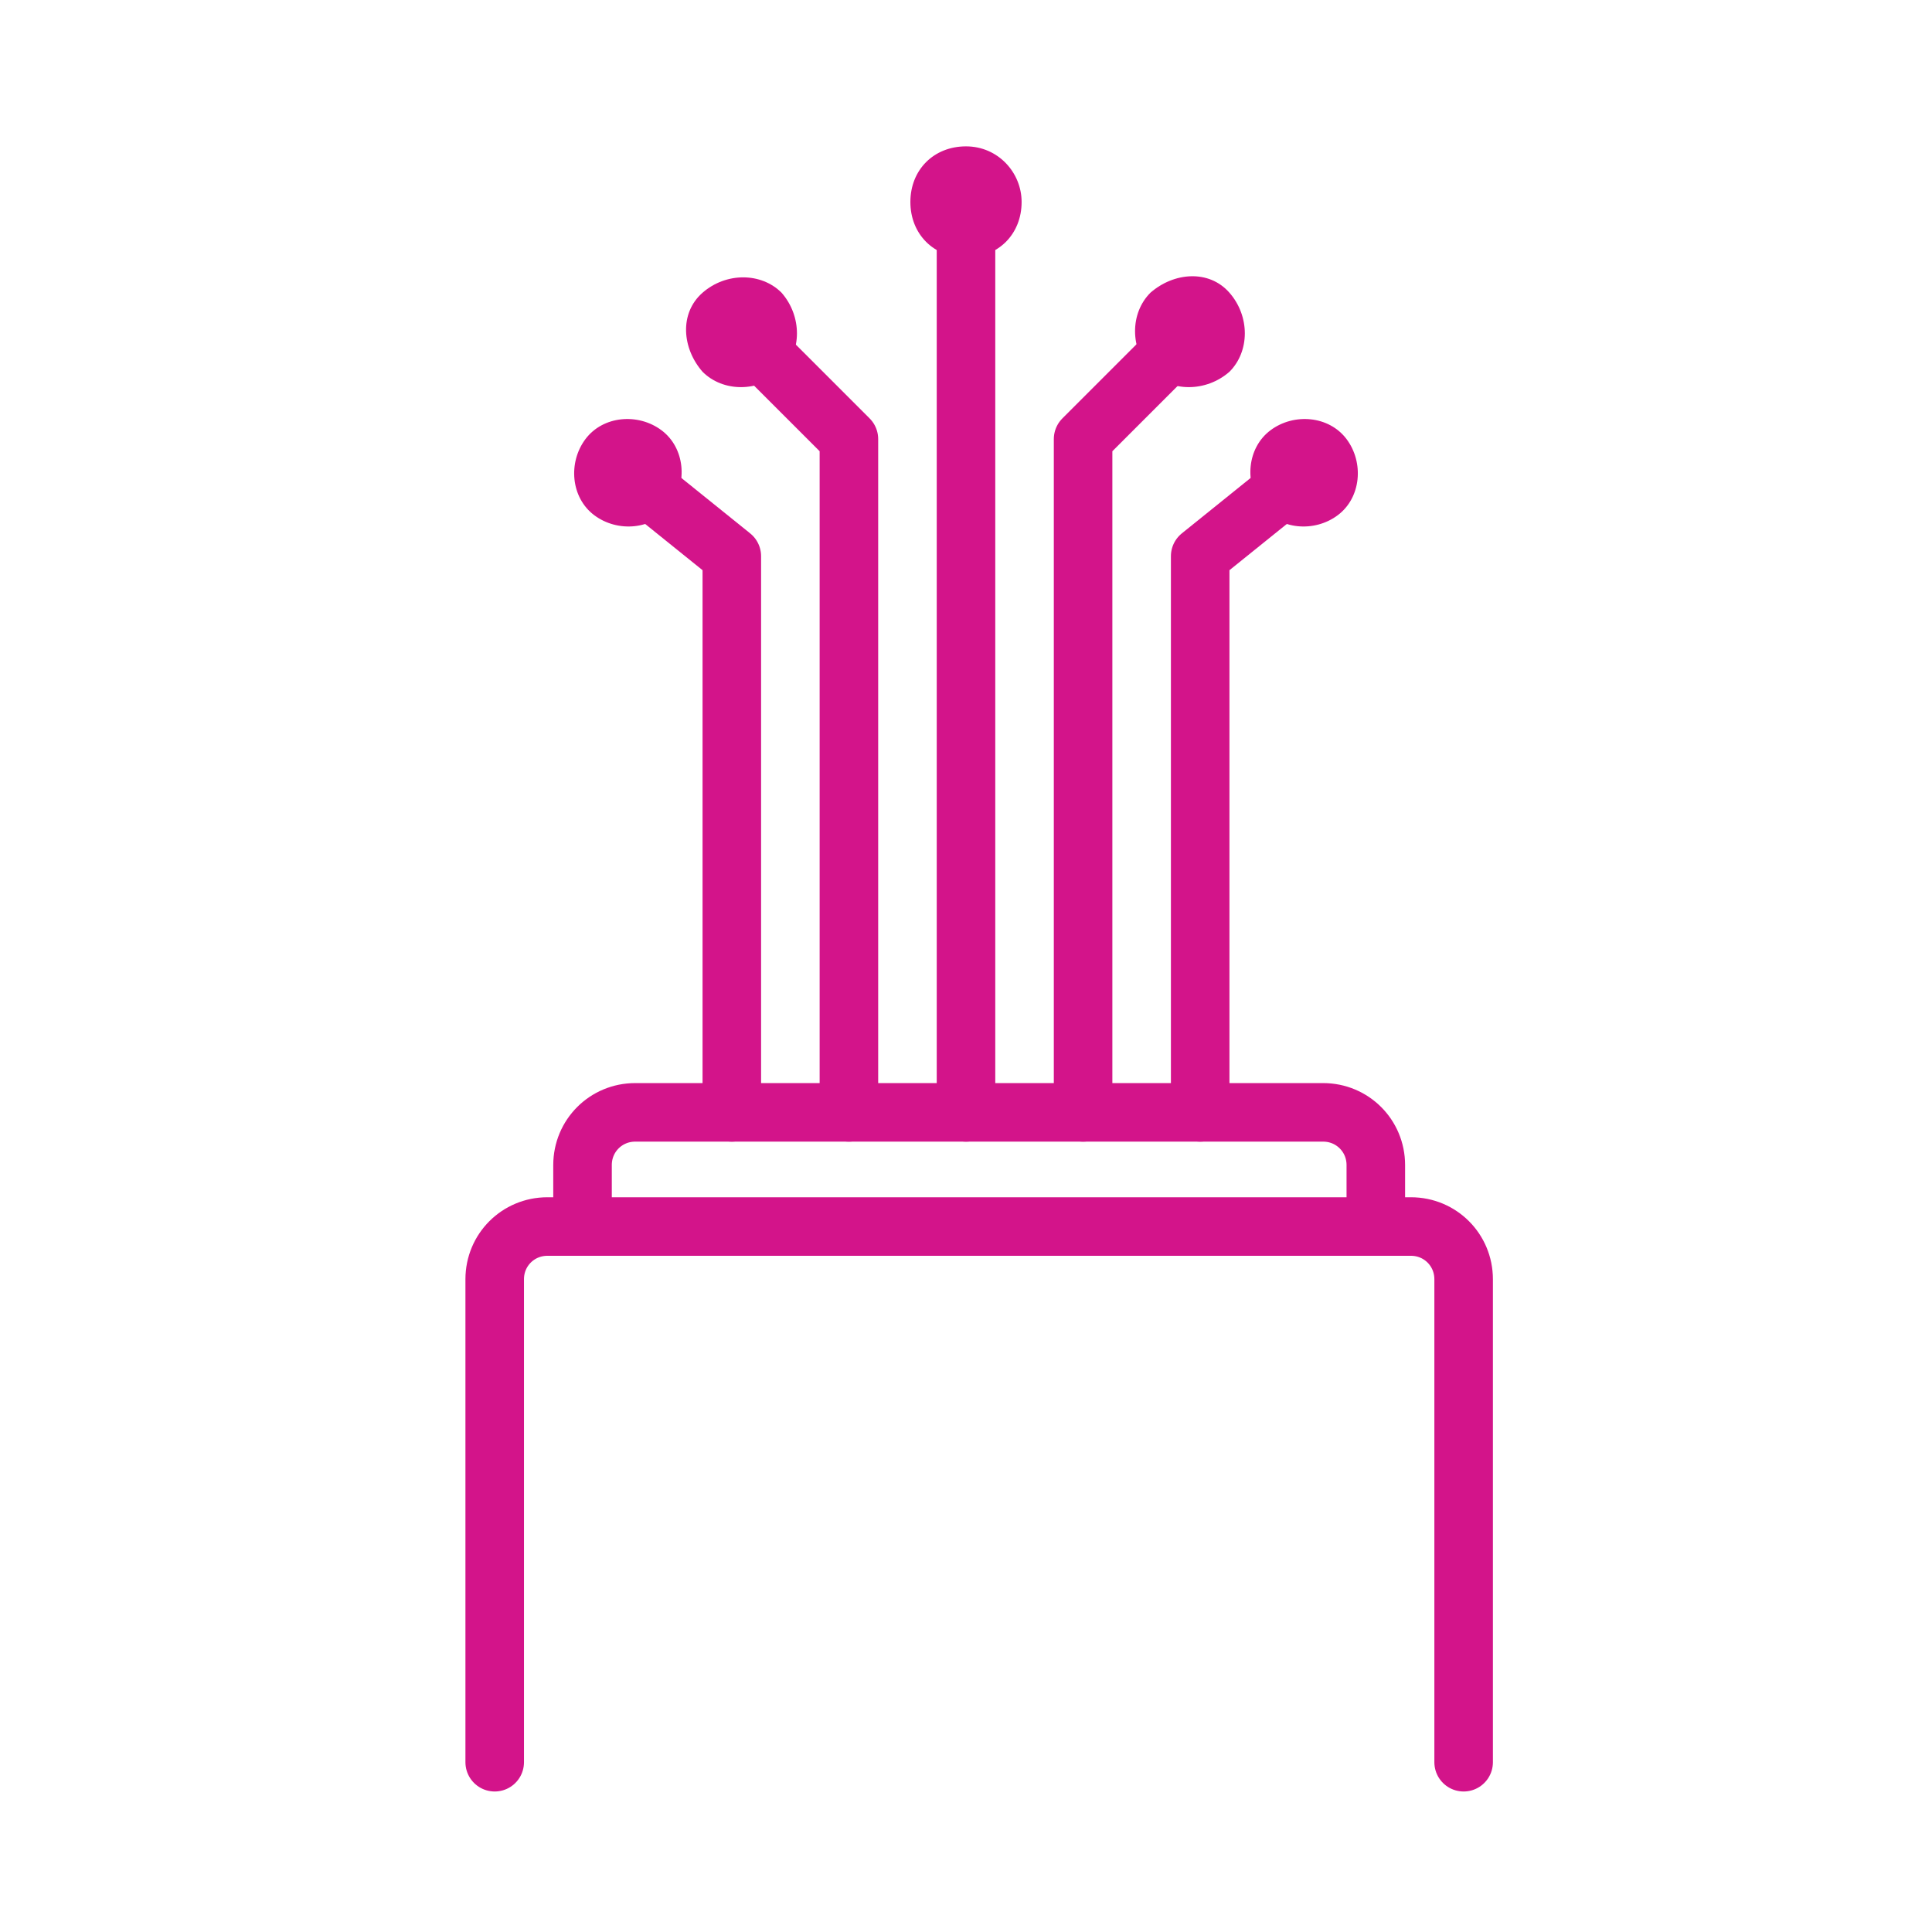 <?xml version="1.0" encoding="UTF-8"?>
<svg id="Layer_1" xmlns="http://www.w3.org/2000/svg" version="1.1" viewBox="0 0 66 66">
  <!-- Generator: Adobe Illustrator 29.0.1, SVG Export Plug-In . SVG Version: 2.1.0 Build 192)  -->
  <defs>
    <style>
      .st0 {
        fill: none;
        stroke: #d3148a;
        stroke-linecap: round;
        stroke-linejoin: round;
        stroke-width: 2px;
      }

      .st1 {
        fill: #d3148a;
      }
    </style>
  </defs>
  <g id="Guides">
    <g>
      <line class="st0" x1="33" y1="38" x2="33" y2="6.8"/>
      <path class="st1" d="M34.9,6.9c0-1-.8-1.9-1.9-1.9s-1.9.8-1.9,1.9.8,1.9,1.9,1.9,1.9-.8,1.9-1.9Z"/>
    </g>
    <g>
      <polyline class="st0" points="37 38 37 15 40.7 11.3"/>
      <path class="st1" d="M42,12.7c.7-.7.7-1.9,0-2.7s-1.9-.7-2.7,0c-.7.7-.7,1.9,0,2.7.7.7,1.9.7,2.7,0Z"/>
    </g>
    <g>
      <polyline class="st0" points="29 38 29 15 25.3 11.3"/>
      <path class="st1" d="M26.7,10c-.7-.7-1.9-.7-2.7,0s-.7,1.9,0,2.7c.7.7,1.9.7,2.7,0,.7-.7.7-1.9,0-2.7Z"/>
    </g>
    <g>
      <polyline class="st0" points="25 38 25 19 21.4 16.1"/>
      <path class="st1" d="M22.6,14.7c-.8-.6-2-.5-2.6.3s-.5,2,.3,2.6,2,.5,2.6-.3.5-2-.3-2.6Z"/>
    </g>
    <g>
      <polyline class="st0" points="41 38 41 19 44.6 16.1"/>
      <path class="st1" d="M45.7,17.6c.8-.6.9-1.8.3-2.6s-1.8-.9-2.6-.3c-.8.6-.9,1.8-.3,2.6s1.8.9,2.6.3Z"/>
    </g>
    <path class="st0" d="M50,60.2v-16.5c0-1-.8-1.8-1.8-1.8h-29.5c-1,0-1.8.8-1.8,1.8v16.5"/>
    <path class="st0" d="M47,41.5v-1.7c0-1-.8-1.8-1.8-1.8h-23.5c-1,0-1.8.8-1.8,1.8v1.7"/>
  </g>
</svg>